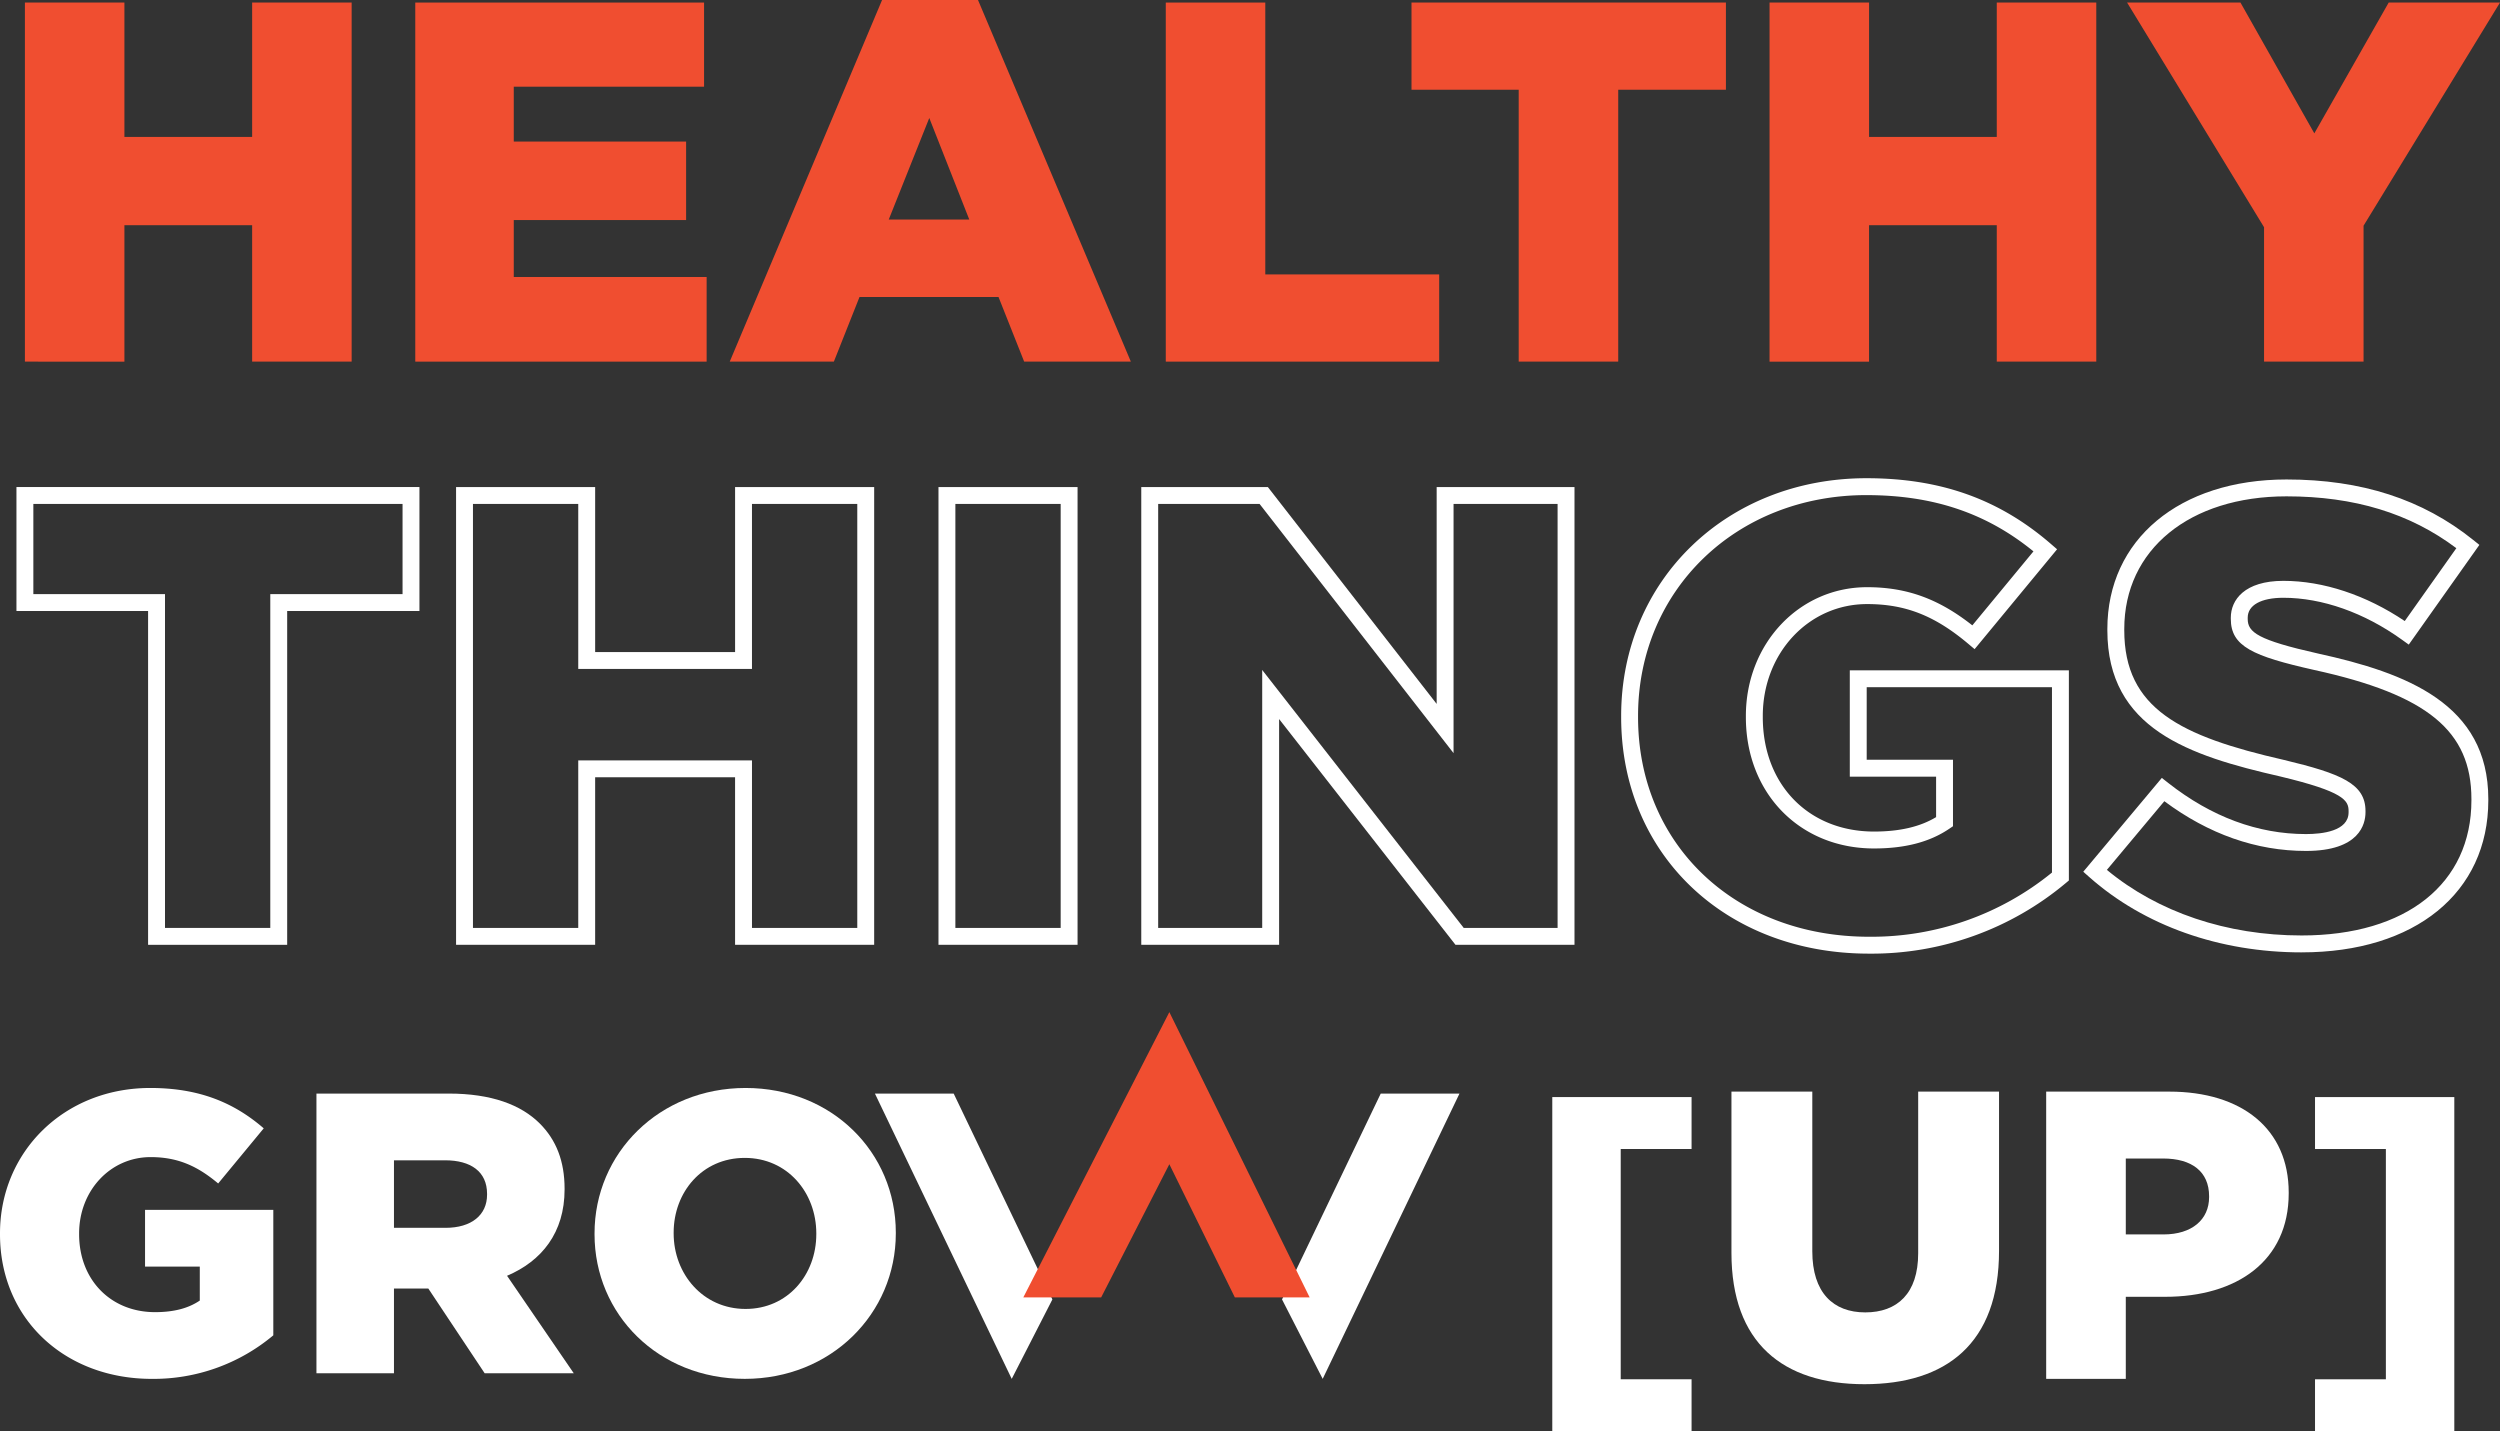 <svg id="Group_18" data-name="Group 18" xmlns="http://www.w3.org/2000/svg" xmlns:xlink="http://www.w3.org/1999/xlink" width="834.849" height="477.937" viewBox="0 0 834.849 477.937">
  <rect x="0" y="0" width="834.849" height="477.937" fill="#333333" stroke="none"/>
  <defs>
    <clipPath id="clip-path">
      <rect id="Rectangle_10" data-name="Rectangle 10" width="834.849" height="477.937" fill="none"/>
    </clipPath>
  </defs>
  <path id="Path_3" data-name="Path 3" d="M518.37,366.359V477.937h46.513V460.595H541.224V383.7h23.659V366.359Z" fill="#fff"/>
  <g id="Group_17" data-name="Group 17">
    <g id="Group_16" data-name="Group 16" clip-path="url(#clip-path)">
      <path id="Path_4" data-name="Path 4" d="M578.2,418.39V364.534h27v53.308c0,13.84,6.989,20.419,17.678,20.419s17.679-6.3,17.679-19.734V364.534h27V417.7c0,30.972-17.678,44.539-44.949,44.539S578.2,448.4,578.2,418.39" fill="#fff"/>
      <path id="Path_5" data-name="Path 5" d="M683.3,364.534h41.112c24.256,0,39.878,12.47,39.878,33.711v.274c0,22.612-17.4,34.534-41.249,34.534H709.888v27.408H683.3Zm39.193,47.689c9.456,0,15.212-4.934,15.212-12.471v-.274c0-8.222-5.756-12.607-15.349-12.607h-12.47v25.352Z" fill="#fff"/>
      <path id="Path_6" data-name="Path 6" d="M773.078,460.6h23.659V383.7H773.078V366.36h46.513V477.937H773.078Z" fill="#fff"/>
      <path id="Path_7" data-name="Path 7" d="M8.317.855h33.23V45.734H84.2V.855h33.23v119.9H84.2V75.2H41.547v45.564H8.317Z" fill="#f04e30"/>
      <path id="Path_8" data-name="Path 8" d="M138.678.855h96.437V28.948H171.566V47.276H229.12V73.482H171.566V92.5h64.406v28.262H138.678Z" fill="#f04e30"/>
      <path id="Path_9" data-name="Path 9" d="M294.561,0h32.033l51.041,120.759H342.01l-8.567-21.583H287.024l-8.563,21.583H243.689ZM323.68,73.312,310.322,39.4,296.787,73.312Z" fill="#f04e30"/>
      <path id="Path_10" data-name="Path 10" d="M389.3.855h33.23V91.639H480.6v29.12H389.3Z" fill="#f04e30"/>
      <path id="Path_11" data-name="Path 11" d="M507.154,29.975h-35.8V.856h105V29.975H540.387v90.784H507.154Z" fill="#f04e30"/>
      <path id="Path_12" data-name="Path 12" d="M590.924.855h33.23V45.734H666.8V.855h33.23v119.9H666.8V75.2h-42.65v45.564h-33.23Z" fill="#f04e30"/>
      <path id="Path_13" data-name="Path 13" d="M756.057,75.88,710.323.855h37.855l24.667,43.679L797.681.855h37.167L789.287,75.367v45.392h-33.23Z" fill="#f04e30"/>
      <path id="Path_14" data-name="Path 14" d="M95.9,315.513H49.454V204.039H5.494v-41.4H140.07v41.4H95.9ZM55.1,309.87H90.261V198.4h44.166V168.284H11.138V198.4H55.1Z" fill="#fff"/>
      <path id="Path_15" data-name="Path 15" d="M291.918,315.513H245.471V259.566H198.742v55.947H152.3V162.641h46.445v55.1h46.729v-55.1h46.447Zm-40.8-5.643h35.161V168.284H251.114v55.105H193.1V168.284H157.94V309.87H193.1V253.923h58.015Z" fill="#fff"/>
      <path id="Path_16" data-name="Path 16" d="M359.84,315.513H313.395V162.64H359.84Zm-40.8-5.644H354.2V168.283H319.038Z" fill="#fff"/>
      <path id="Path_17" data-name="Path 17" d="M525.785,315.513H486.044l-58.9-75.393v75.393H381.115V162.641h42.27l56.374,72.424V162.641h46.026Zm-36.991-5.643h31.347V168.284H485.4V251.5l-64.778-83.218H386.759V309.87H421.5V223.73Z" fill="#fff"/>
      <path id="Path_18" data-name="Path 18" d="M624.119,318.459c-47.949,0-82.749-33.209-82.749-78.962v-.422c0-45.254,35.213-79.38,81.906-79.38,24.712,0,44.279,6.968,61.578,21.931l2.086,1.8L659.4,216.776l-2.18-1.83c-11.176-9.389-20.948-13.22-33.731-13.22-19.528,0-34.824,16.406-34.824,37.349v.422c0,22.487,15.274,38.192,37.142,38.192,8.545,0,15.348-1.579,20.733-4.821V259.356H617.721V223.845h73.157v70.182l-1.008.846a100.946,100.946,0,0,1-65.751,23.586m-.843-153.121c-43.477,0-76.263,31.7-76.263,73.737v.422c0,42.484,32.428,73.318,77.106,73.318a95.369,95.369,0,0,0,61.116-21.434V229.489H623.364v24.224h28.815v22.2l-1.237.839c-6.536,4.431-14.759,6.584-25.139,6.584-24.792,0-42.786-18.436-42.786-43.835v-.422c0-24.108,17.776-42.992,40.468-42.992,13.2,0,23.858,3.836,35.156,12.746l20.41-24.708c-15.7-12.8-33.5-18.783-55.775-18.783" fill="#fff"/>
      <path id="Path_19" data-name="Path 19" d="M768.6,318.037c-27.4,0-52.565-8.917-70.859-25.108l-2.056-1.82,26.233-31.334,2.152,1.69c14.412,11.324,29.89,17.065,46,17.065,5.31,0,14.216-.945,14.216-7.274v-.419c0-3.562-1.639-6.476-22.863-11.558-30.391-6.935-57.693-15.89-57.693-48.807v-.423c0-29.867,24.04-49.935,59.821-49.935,25.031,0,45.422,6.6,62.341,20.184l2.072,1.662-23.579,33.3-2.309-1.659c-12.543-9.017-26.6-13.983-39.575-13.983-7.454,0-11.9,2.483-11.9,6.642v.422c0,4.431,3.26,7.014,23.458,11.549,29.539,6.461,56.888,16.826,56.888,48.6v.421c0,30.845-24.472,50.776-62.344,50.776M703.57,290.488c17.071,14.146,40.046,21.9,65.034,21.9,34.973,0,56.7-17.294,56.7-45.132v-.421c0-22.753-14.709-34.836-52.466-43.1-20.578-4.619-27.881-7.89-27.881-17.058v-.422c0-5.939,4.61-12.285,17.548-12.285,13.339,0,27.635,4.749,40.537,13.421l17.228-24.33c-15.47-11.645-34.054-17.312-56.715-17.312-32.406,0-54.177,17.8-54.177,44.291v.423c0,26.179,18.743,35.419,53.333,43.311,19.207,4.6,27.223,7.984,27.223,17.054v.419c0,3.884-1.935,12.918-19.86,12.918-16.591,0-32.5-5.587-47.315-16.609Z" fill="#fff"/>
      <path id="Path_20" data-name="Path 20" d="M0,412.157v-.267c0-27.221,21.349-48.571,50.171-48.571,16.413,0,28.022,4.938,37.9,13.478L72.855,395.21c-6.672-5.6-13.21-8.806-22.55-8.806-13.478,0-23.885,11.208-23.885,25.486v.267c0,15.212,10.541,26.02,25.352,26.02,6.406,0,11.208-1.334,14.945-3.87V422.965H48.436V404.017H91.269v41.9A62.213,62.213,0,0,1,50.7,460.46c-29.088,0-50.7-20.015-50.7-48.3" fill="#fff"/>
      <path id="Path_21" data-name="Path 21" d="M105.674,365.188h44.167c14.278,0,24.152,3.736,30.423,10.008,5.471,5.471,8.273,12.543,8.273,21.75v.266c0,14.411-7.606,23.885-19.215,28.822l22.284,32.559H161.85L143.036,430.3H131.561v28.289H105.674Zm43.1,44.834c8.672,0,13.877-4.27,13.877-11.075v-.267c0-7.472-5.471-11.209-14.011-11.209H131.561v22.551Z" fill="#fff"/>
      <path id="Path_22" data-name="Path 22" d="M198.539,412.157v-.267c0-26.821,21.616-48.571,50.438-48.571s50.171,21.483,50.171,48.3v.267c0,26.82-21.616,48.57-50.438,48.57s-50.171-21.482-50.171-48.3m74.057,0v-.267c0-13.611-9.608-25.22-23.886-25.22s-23.751,11.476-23.751,24.953v.267c0,13.477,9.74,25.219,24.018,25.219,14.145,0,23.619-11.475,23.619-24.952" fill="#fff"/>
      <path id="Path_23" data-name="Path 23" d="M292.171,365.188l45.682,95.272,13.581-26.529-32.962-68.743Z" fill="#fff"/>
      <path id="Path_24" data-name="Path 24" d="M487.378,365.188,441.7,460.46l-13.581-26.529,32.962-68.743Z" fill="#fff"/>
      <path id="Path_25" data-name="Path 25" d="M390.491,388.78l21.876,44.478H437.35l-46.859-95.272L341.72,433.258h26Z" fill="#f04e30"/>
    </g>
  </g>
</svg>
